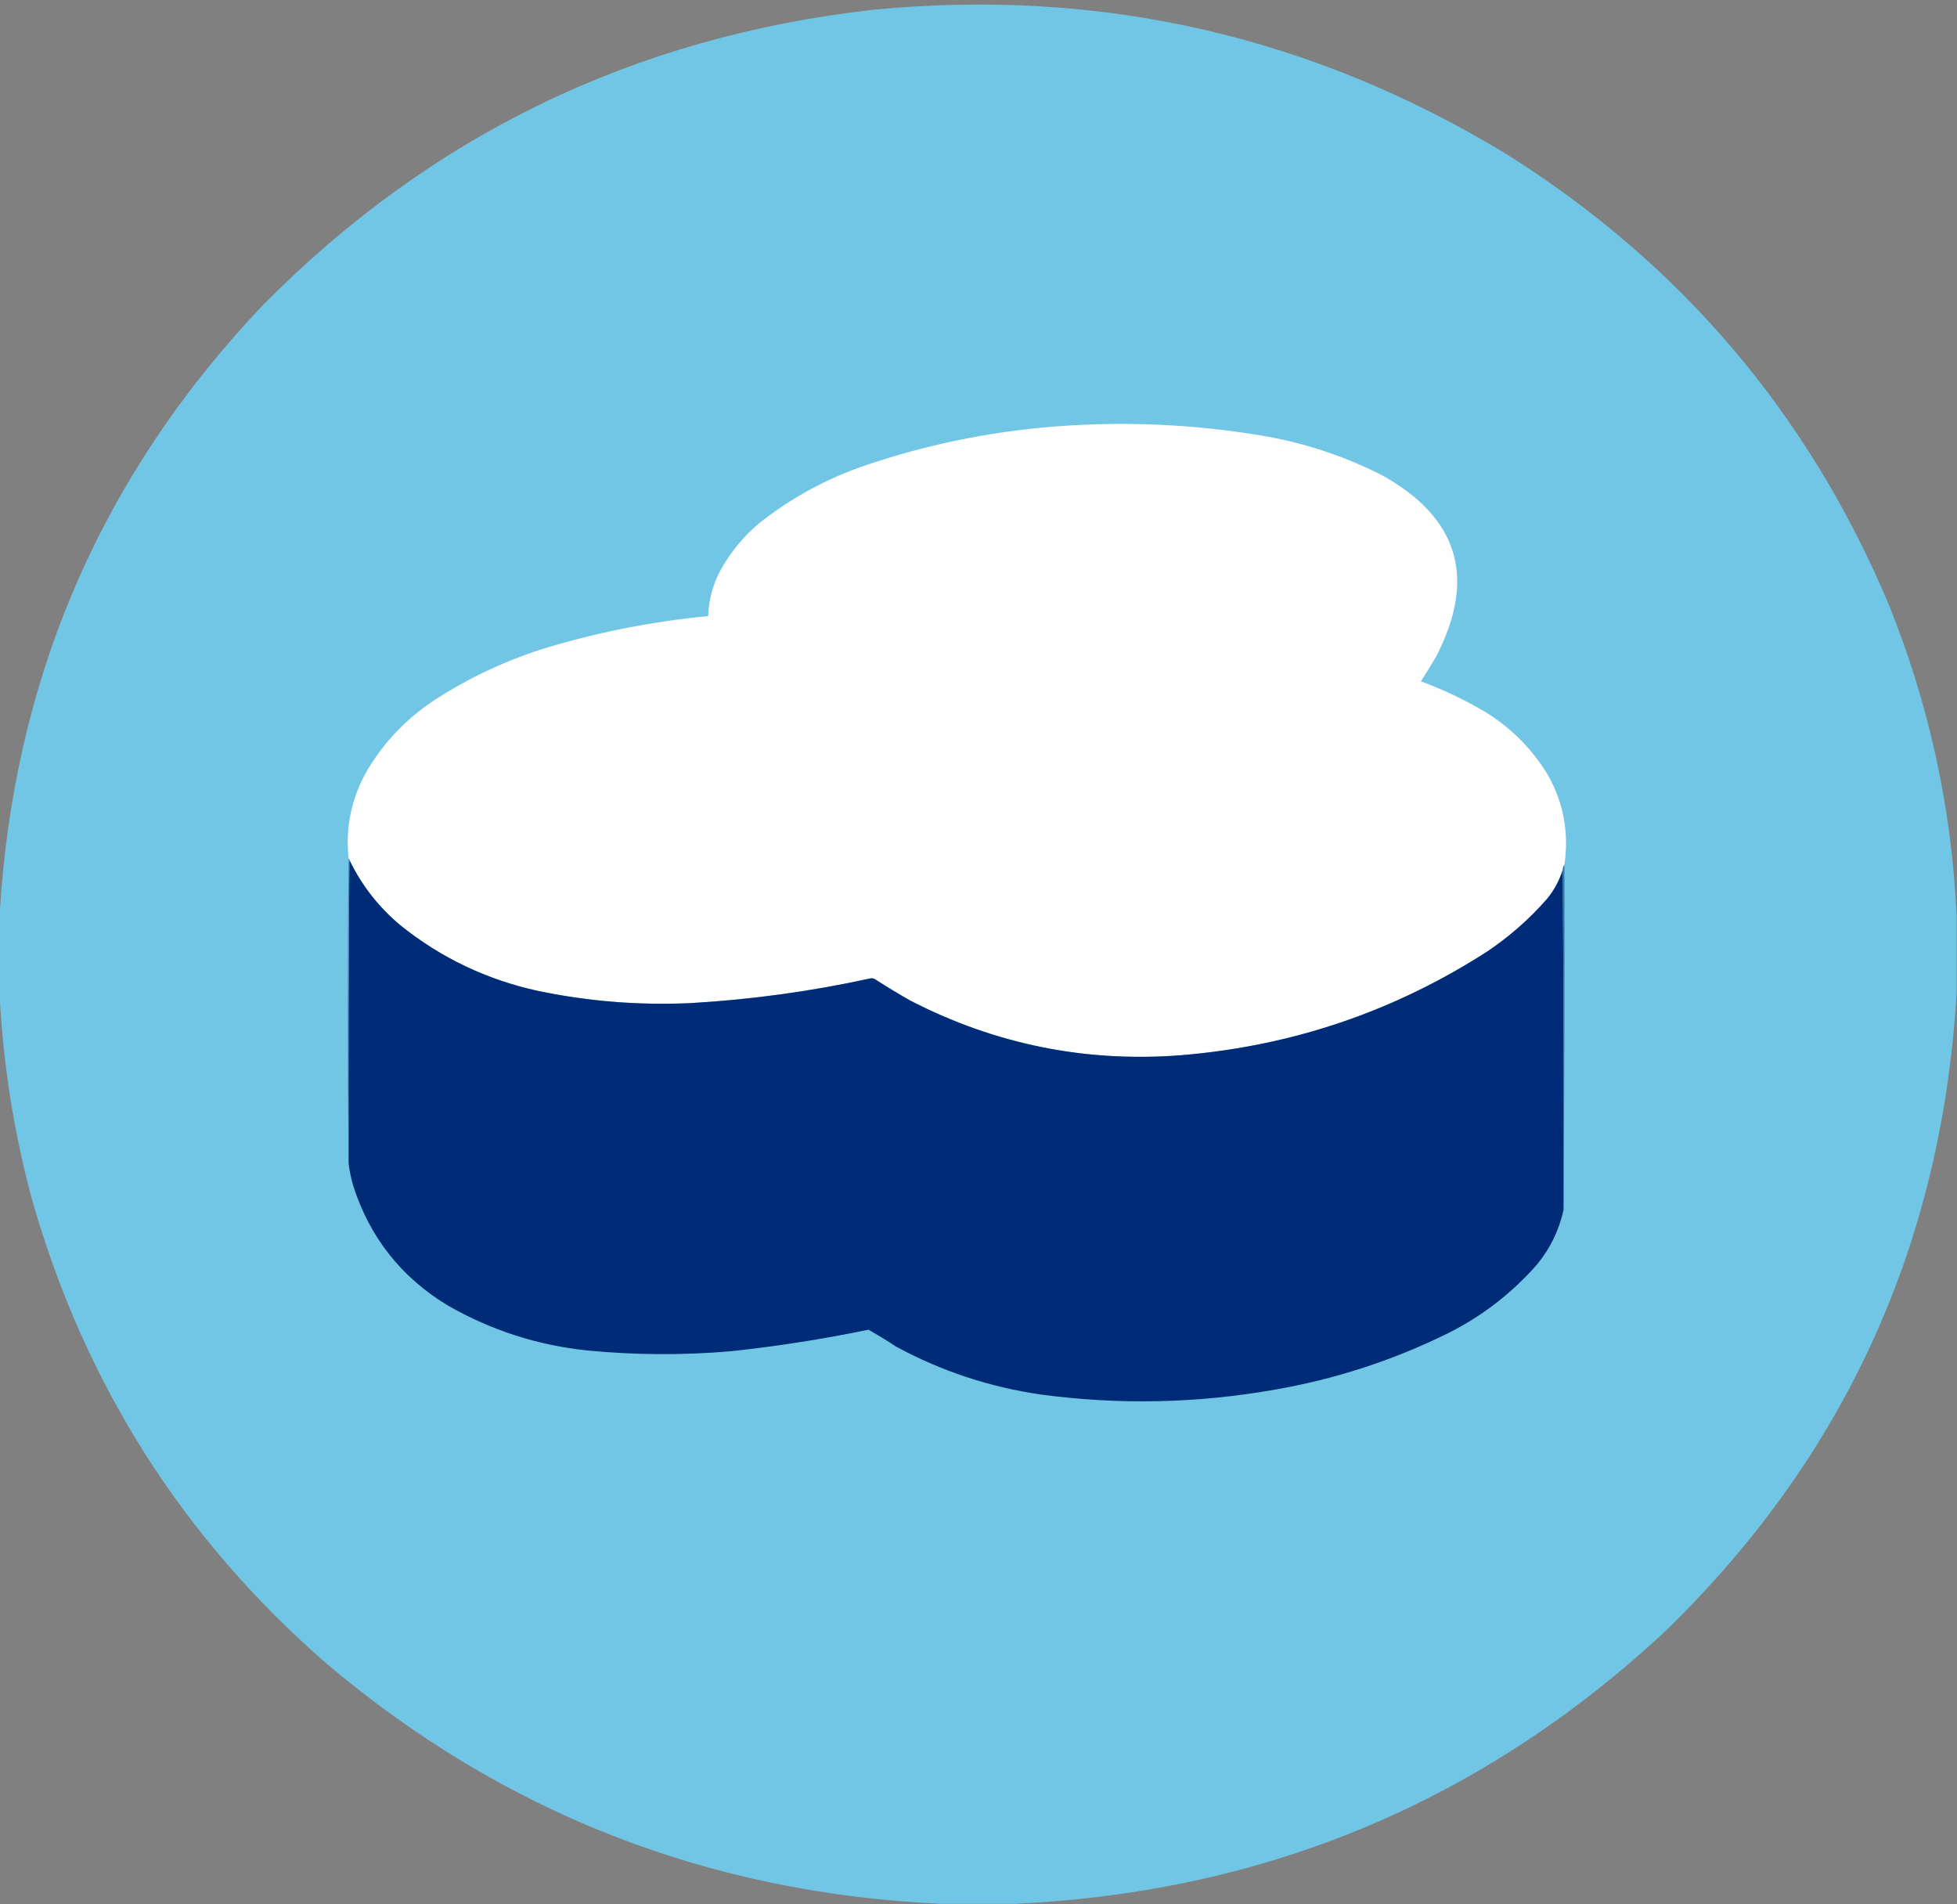 <?xml version="1.0" encoding="UTF-8"?>
<!DOCTYPE svg PUBLIC "-//W3C//DTD SVG 1.1//EN" "http://www.w3.org/Graphics/SVG/1.1/DTD/svg11.dtd">
<svg xmlns="http://www.w3.org/2000/svg" version="1.1" width="2400px" height="2335px" style="shape-rendering:geometricPrecision; text-rendering:geometricPrecision; image-rendering:optimizeQuality; fill-rule:evenodd; clip-rule:evenodd" xmlns:xlink="http://www.w3.org/1999/xlink">
<rect width="100%" height="100%" fill="#808080" stroke="none"/>
<g><path style="opacity:0.999" fill="#72c6e5" d="M 2399.5,1122.5 C 2399.5,1154.17 2399.5,1185.83 2399.5,1217.5C 2381.48,1525.31 2262.48,1786.14 2042.5,2000C 1818.4,2208.81 1552.4,2320.31 1244.5,2334.5C 1214.5,2334.5 1184.5,2334.5 1154.5,2334.5C 868.908,2321.52 617.575,2223.35 400.5,2040C 224.778,1887.18 104.611,1698.35 40,1473.5C 17.166,1389.84 3.666,1304.84 -0.5,1218.5C -0.5,1186.5 -0.5,1154.5 -0.5,1122.5C 16.153,832.482 123.986,582.815 323,373.5C 528.724,165.569 777.891,45.069 1070.5,12C 1349.5,-15.158 1608.5,43.842 1847.5,189C 2061.55,323.58 2217.72,507.413 2316,740.5C 2365.63,863.171 2393.47,990.504 2399.5,1122.5 Z"/></g>
<g><path style="opacity:1" fill="#fefefe" d="M 1918.5,1060.5 C 1917.26,1062.21 1916.59,1064.21 1916.5,1066.5C 1912.34,1079.82 1905.84,1091.82 1897,1102.5C 1875.22,1127.29 1850.72,1148.79 1823.5,1167C 1708.98,1240.62 1583.65,1282.95 1447.5,1294C 1330.7,1302.88 1220.37,1280.54 1116.5,1227C 1101.9,1218.73 1087.57,1210.06 1073.5,1201C 1071.97,1200.08 1070.3,1199.58 1068.5,1199.5C 995.646,1215.5 921.979,1225.67 847.5,1230C 784.157,1232.96 721.49,1227.96 659.5,1215C 597.028,1201.32 541.028,1174.65 491.5,1135C 464.598,1112.62 443.598,1085.79 428.5,1054.5C 428.167,1053.83 427.833,1053.17 427.5,1052.5C 423.434,1013.75 431.268,977.412 451,943.5C 471.317,909.848 497.817,882.015 530.5,860C 575.098,830.705 623.098,808.372 674.5,793C 737.925,774.247 802.592,761.747 868.5,755.5C 869.137,735.288 874.303,716.288 884,698.5C 896.057,676.919 911.557,658.085 930.5,642C 967.863,612.308 1009.2,589.308 1054.5,573C 1131.95,546.055 1211.62,529.389 1293.5,523C 1380.35,516.233 1466.69,520.233 1552.5,535C 1601.78,543.87 1648.78,559.537 1693.5,582C 1788.81,634.271 1811.31,708.771 1761,805.5C 1755.08,815.667 1748.92,825.667 1742.5,835.5C 1769.97,845.602 1796.31,858.102 1821.5,873C 1853.71,892.881 1879.55,919.047 1899,951.5C 1917.77,985.632 1924.27,1021.97 1918.5,1060.5 Z"/></g>
<g><path style="opacity:1" fill="#002c77" d="M 428.5,1054.5 C 443.598,1085.79 464.598,1112.62 491.5,1135C 541.028,1174.65 597.028,1201.32 659.5,1215C 721.49,1227.96 784.157,1232.96 847.5,1230C 921.979,1225.67 995.646,1215.5 1068.5,1199.5C 1070.3,1199.58 1071.97,1200.08 1073.5,1201C 1087.57,1210.06 1101.9,1218.73 1116.5,1227C 1220.37,1280.54 1330.7,1302.88 1447.5,1294C 1583.65,1282.95 1708.98,1240.62 1823.5,1167C 1850.72,1148.79 1875.22,1127.29 1897,1102.5C 1905.84,1091.82 1912.34,1079.82 1916.5,1066.5C 1917.5,1205.33 1917.83,1344.33 1917.5,1483.5C 1912,1508.51 1901.16,1530.84 1885,1550.5C 1854.02,1585.81 1817.52,1613.98 1775.5,1635C 1708.21,1668.16 1637.54,1691.16 1563.5,1704C 1468.13,1720.88 1372.46,1722.88 1276.5,1710C 1213.61,1700.93 1154.28,1681.26 1098.5,1651C 1087.56,1643.71 1076.39,1636.88 1065,1630.5C 1008.93,1642.13 952.433,1650.96 895.5,1657C 837.121,1661.94 778.787,1661.61 720.5,1656C 659.554,1649.68 602.554,1631.35 549.5,1601C 492.148,1566.46 453.315,1517.3 433,1453.5C 430.46,1444.63 428.627,1435.63 427.5,1426.5C 427.167,1302.33 427.5,1178.33 428.5,1054.5 Z"/></g>
<g><path style="opacity:1" fill="#3470a7" d="M 1918.5,1060.5 C 1918.83,1201.67 1918.5,1342.67 1917.5,1483.5C 1917.83,1344.33 1917.5,1205.33 1916.5,1066.5C 1916.59,1064.21 1917.26,1062.21 1918.5,1060.5 Z"/></g>
<g><path style="opacity:1" fill="#4482b3" d="M 427.5,1052.5 C 427.833,1053.17 428.167,1053.83 428.5,1054.5C 427.5,1178.33 427.167,1302.33 427.5,1426.5C 426.167,1301.83 426.167,1177.17 427.5,1052.5 Z"/></g>
</svg>
